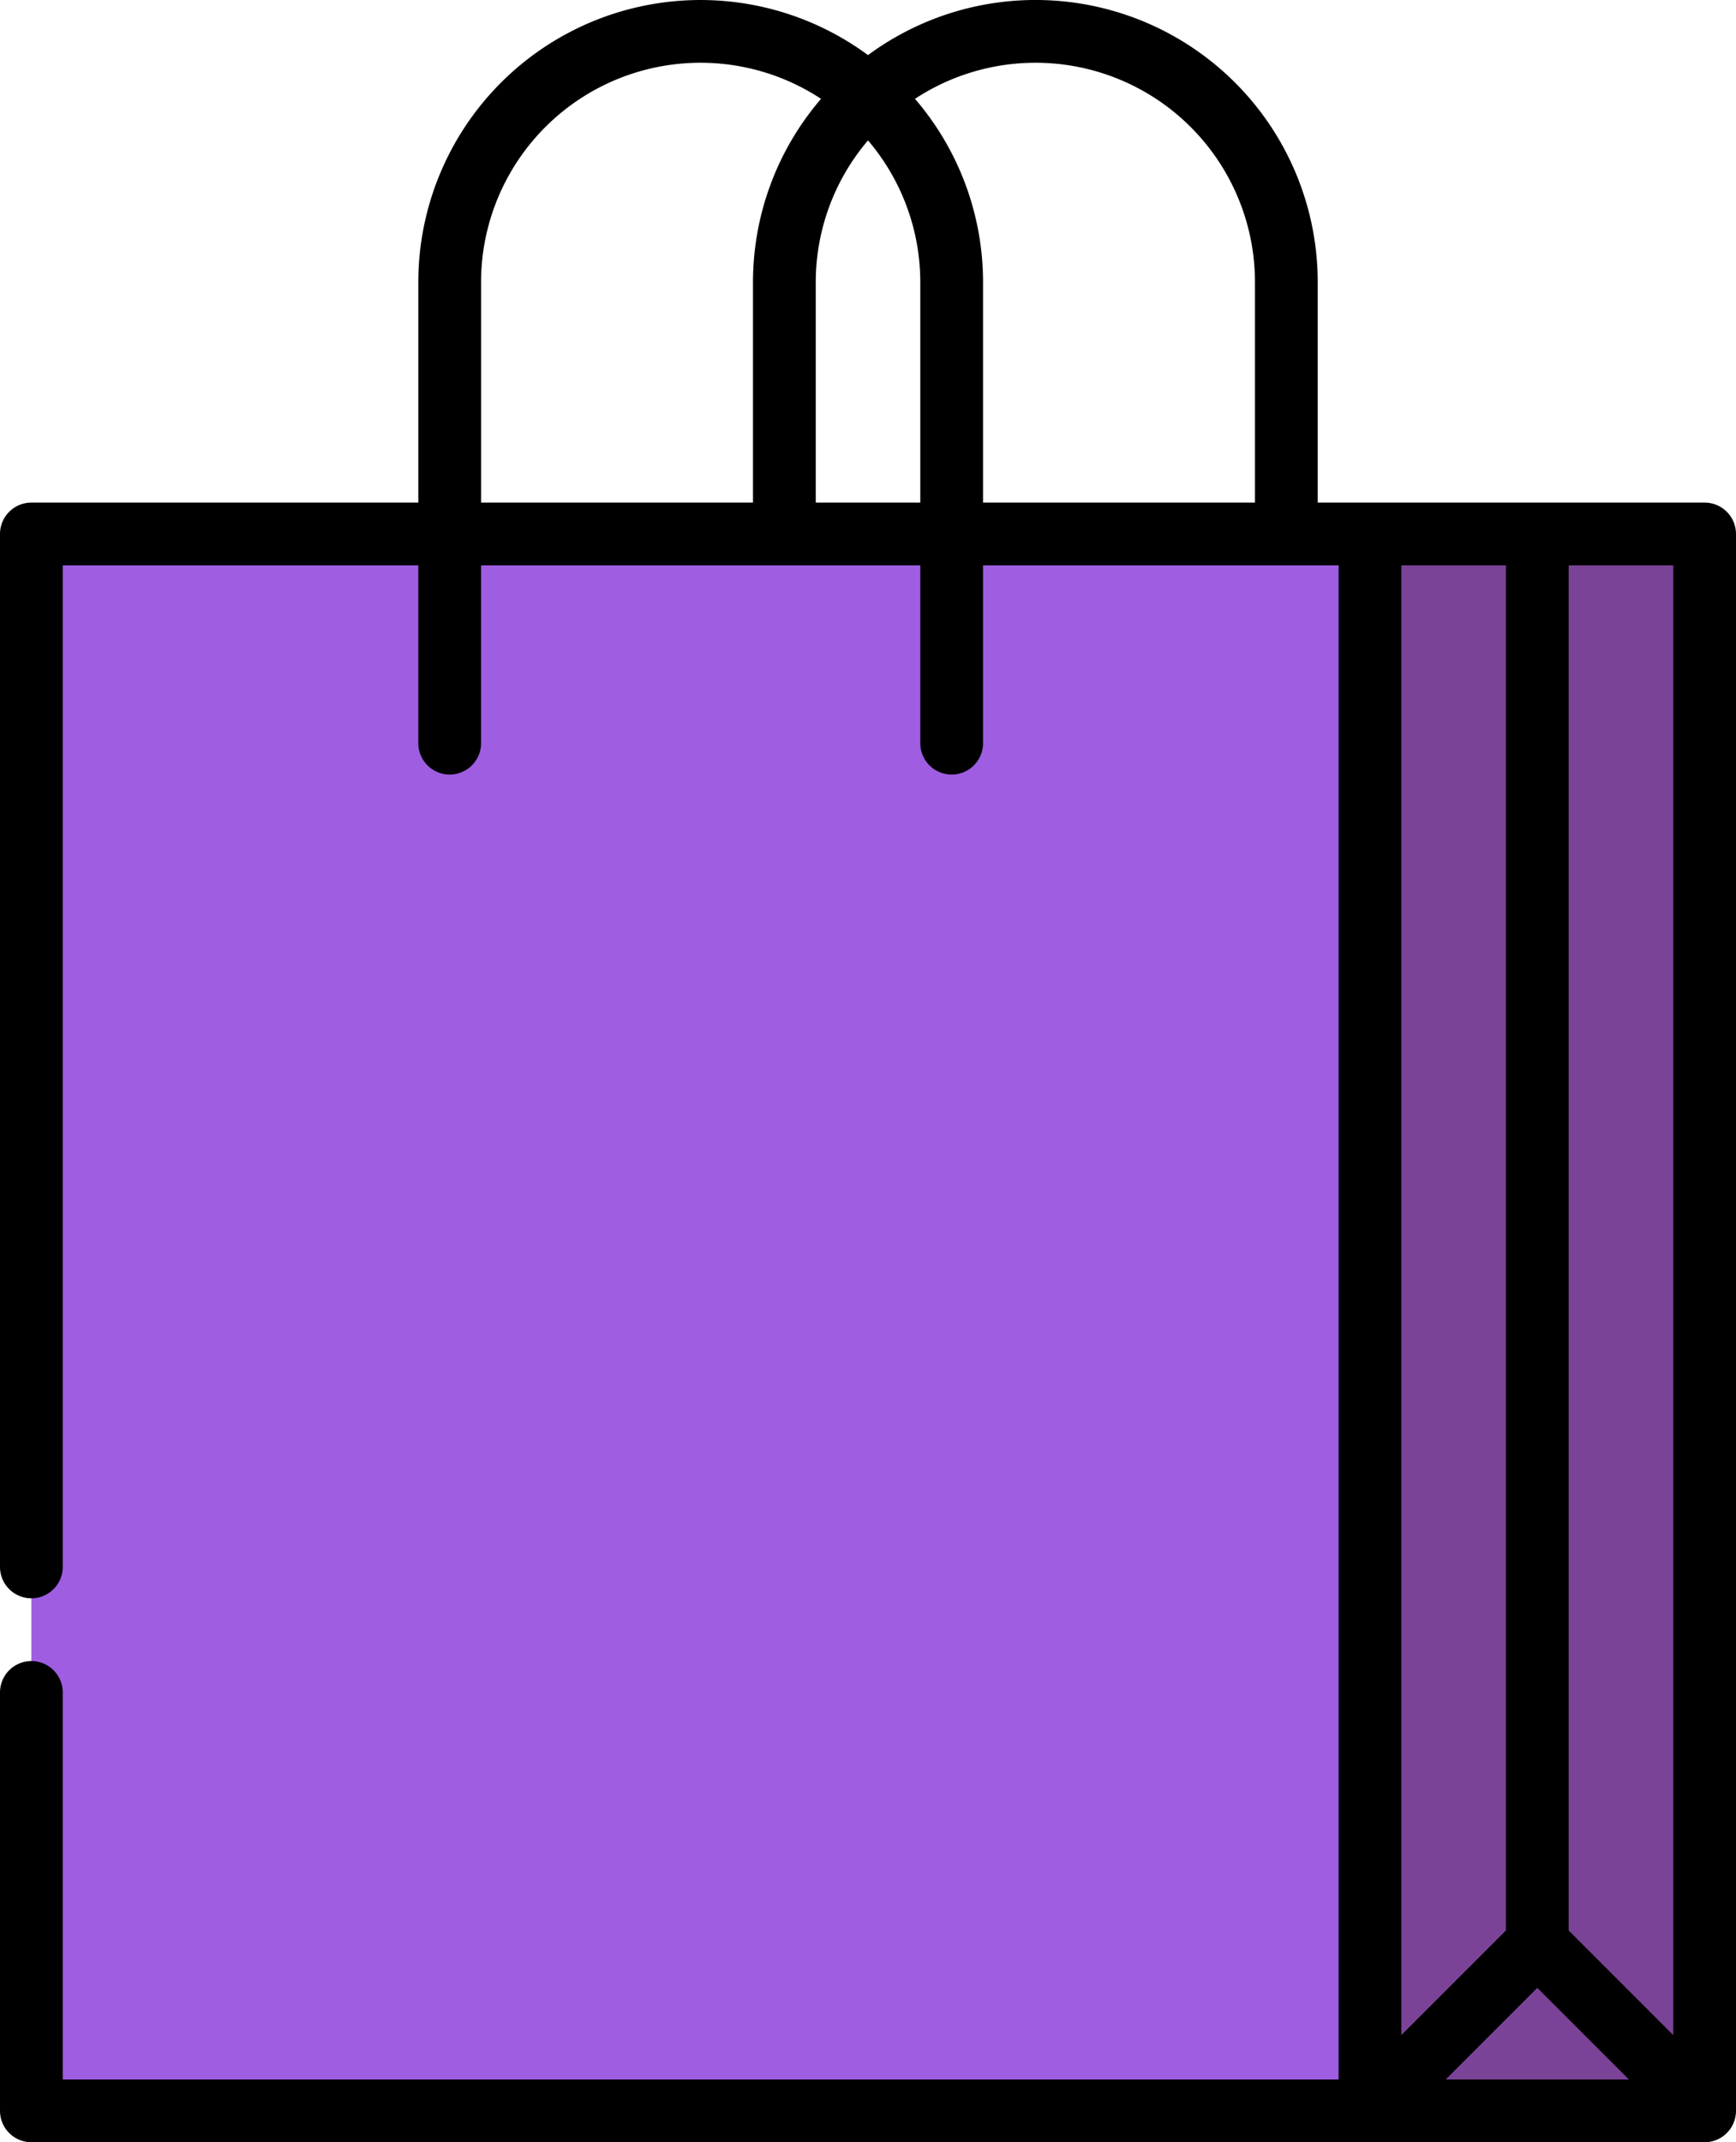 <svg xmlns="http://www.w3.org/2000/svg" width="415" height="512" viewBox="0 0 415 512"><g id="shopping-bag" transform="translate(-48.5)"><path id="Path_2129" data-name="Path 2129" d="M456,504.5H376l40-40Z" fill="#7b4397"></path><path id="Path_2130" data-name="Path 2130" d="M456,127.623V504.5l-40-40V127.623Z" fill="#7b4397"></path><path id="Path_2131" data-name="Path 2131" d="M416,127.623V464.5l-40,40V127.623Z" fill="#7b4397"></path><path id="Path_2132" data-name="Path 2132" d="M276,127.623H376V504.5H56V127.623H276Z" fill="#9f5de2"></path><rect id="Rectangle_327" data-name="Rectangle 327" width="30" height="376.87" transform="translate(346 127.62)" fill="#9f5de2"></rect><path id="Path_2133" data-name="Path 2133" d="M463.5,504.522c0-.007,0-.014,0-.022V127.62a7.511,7.511,0,0,0-7.5-7.5H363.51V67.5c0-.013,0-.026,0-.039A67.458,67.458,0,0,0,256,13.173,67.458,67.458,0,0,0,148.5,67.5c0,.007,0,.013,0,.02v52.6H56a7.511,7.511,0,0,0-7.5,7.5V374.5a7.5,7.5,0,0,0,15,0V135.12h85v42.5a7.5,7.5,0,0,0,15,0v-42.5h105v42.5a7.5,7.5,0,0,0,15,0v-42.5h85V497H63.5V404.5a7.5,7.5,0,0,0-15,0v100A7.511,7.511,0,0,0,56,512H456a7.5,7.5,0,0,0,7.457-6.726c0-.012,0-.025.005-.037Q463.5,504.88,463.5,504.522ZM163.5,67.487a52.463,52.463,0,0,1,81.279-43.865A67.187,67.187,0,0,0,228.507,67.5c0,.02,0,.039,0,.058V120.12H163.5V67.5S163.5,67.492,163.5,67.487ZM243.51,120.12V67.5c0-.013,0-.025,0-.038A52.264,52.264,0,0,1,256,33.555a52.265,52.265,0,0,1,12.5,33.932V120.12Zm39.99-52.6c0-.007,0-.013,0-.02A67.189,67.189,0,0,0,267.23,23.622,52.463,52.463,0,0,1,348.509,67.5c0,.007,0,.013,0,.02v52.6H283.5Zm165,418.872-25-25V135.12h25ZM383.5,274.5V135.12h25V461.39l-25,25ZM416,475.1l21.9,21.9H394.1Z"></path></g></svg>